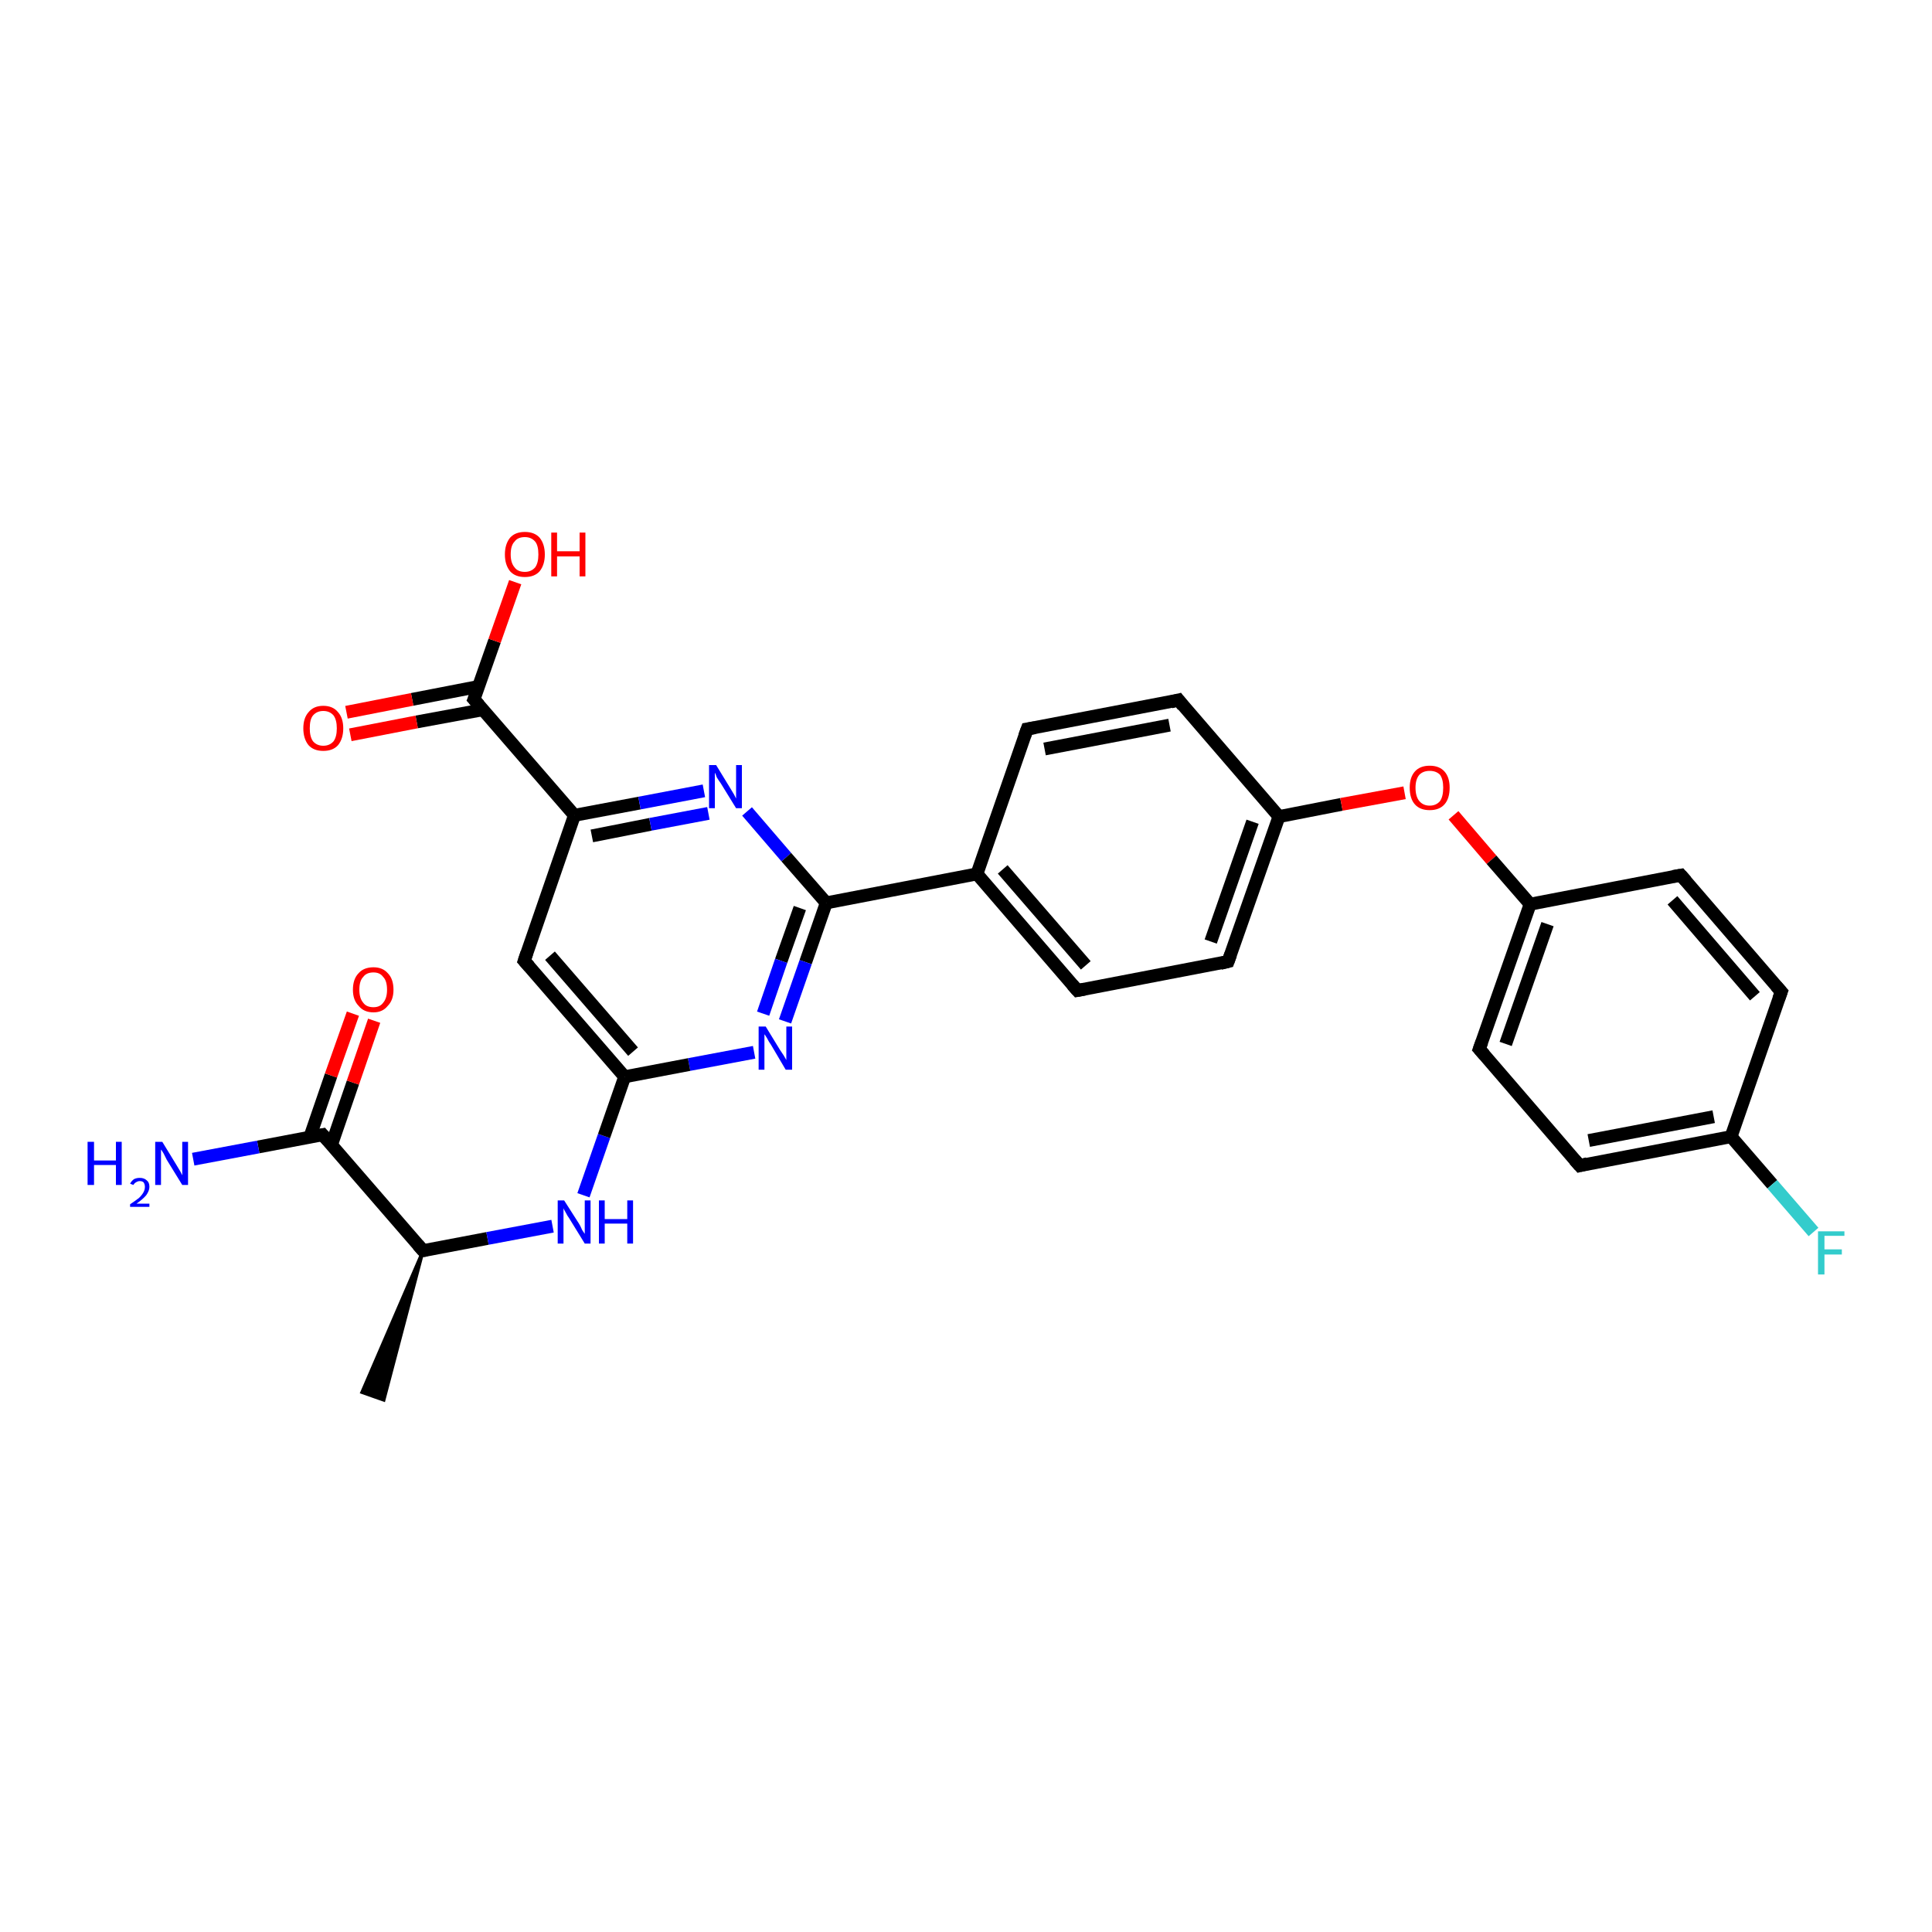 <?xml version='1.0' encoding='iso-8859-1'?>
<svg version='1.1' baseProfile='full'
              xmlns='http://www.w3.org/2000/svg'
                      xmlns:rdkit='http://www.rdkit.org/xml'
                      xmlns:xlink='http://www.w3.org/1999/xlink'
                  xml:space='preserve'
width='300px' height='300px' viewBox='0 0 300 300'>
<!-- END OF HEADER -->
<rect style='opacity:1.0;fill:#FFFFFF;stroke:none' width='300.0' height='300.0' x='0.0' y='0.0'> </rect>
<path class='bond-0 atom-1 atom-0' d='M 65.7,194.2 L 59.6,217.4 L 56.2,216.2 Z' style='fill:#000000;fill-rule:evenodd;fill-opacity:1;stroke:#000000;stroke-width:0.5px;stroke-linecap:butt;stroke-linejoin:miter;stroke-opacity:1;' />
<path class='bond-1 atom-1 atom-2' d='M 65.7,194.2 L 75.7,192.3' style='fill:none;fill-rule:evenodd;stroke:#000000;stroke-width:2.0px;stroke-linecap:butt;stroke-linejoin:miter;stroke-opacity:1' />
<path class='bond-1 atom-1 atom-2' d='M 75.7,192.3 L 85.8,190.4' style='fill:none;fill-rule:evenodd;stroke:#0000FF;stroke-width:2.0px;stroke-linecap:butt;stroke-linejoin:miter;stroke-opacity:1' />
<path class='bond-2 atom-2 atom-3' d='M 90.6,185.6 L 93.8,176.4' style='fill:none;fill-rule:evenodd;stroke:#0000FF;stroke-width:2.0px;stroke-linecap:butt;stroke-linejoin:miter;stroke-opacity:1' />
<path class='bond-2 atom-2 atom-3' d='M 93.8,176.4 L 97.0,167.2' style='fill:none;fill-rule:evenodd;stroke:#000000;stroke-width:2.0px;stroke-linecap:butt;stroke-linejoin:miter;stroke-opacity:1' />
<path class='bond-3 atom-3 atom-4' d='M 97.0,167.2 L 81.4,149.2' style='fill:none;fill-rule:evenodd;stroke:#000000;stroke-width:2.0px;stroke-linecap:butt;stroke-linejoin:miter;stroke-opacity:1' />
<path class='bond-3 atom-3 atom-4' d='M 98.3,163.3 L 85.4,148.4' style='fill:none;fill-rule:evenodd;stroke:#000000;stroke-width:2.0px;stroke-linecap:butt;stroke-linejoin:miter;stroke-opacity:1' />
<path class='bond-4 atom-4 atom-5' d='M 81.4,149.2 L 89.2,126.6' style='fill:none;fill-rule:evenodd;stroke:#000000;stroke-width:2.0px;stroke-linecap:butt;stroke-linejoin:miter;stroke-opacity:1' />
<path class='bond-5 atom-5 atom-6' d='M 89.2,126.6 L 99.3,124.7' style='fill:none;fill-rule:evenodd;stroke:#000000;stroke-width:2.0px;stroke-linecap:butt;stroke-linejoin:miter;stroke-opacity:1' />
<path class='bond-5 atom-5 atom-6' d='M 99.3,124.7 L 109.3,122.8' style='fill:none;fill-rule:evenodd;stroke:#0000FF;stroke-width:2.0px;stroke-linecap:butt;stroke-linejoin:miter;stroke-opacity:1' />
<path class='bond-5 atom-5 atom-6' d='M 91.9,129.8 L 101.0,128.0' style='fill:none;fill-rule:evenodd;stroke:#000000;stroke-width:2.0px;stroke-linecap:butt;stroke-linejoin:miter;stroke-opacity:1' />
<path class='bond-5 atom-5 atom-6' d='M 101.0,128.0 L 110.0,126.3' style='fill:none;fill-rule:evenodd;stroke:#0000FF;stroke-width:2.0px;stroke-linecap:butt;stroke-linejoin:miter;stroke-opacity:1' />
<path class='bond-6 atom-6 atom-7' d='M 116.0,126.0 L 122.1,133.1' style='fill:none;fill-rule:evenodd;stroke:#0000FF;stroke-width:2.0px;stroke-linecap:butt;stroke-linejoin:miter;stroke-opacity:1' />
<path class='bond-6 atom-6 atom-7' d='M 122.1,133.1 L 128.3,140.2' style='fill:none;fill-rule:evenodd;stroke:#000000;stroke-width:2.0px;stroke-linecap:butt;stroke-linejoin:miter;stroke-opacity:1' />
<path class='bond-7 atom-7 atom-8' d='M 128.3,140.2 L 125.1,149.4' style='fill:none;fill-rule:evenodd;stroke:#000000;stroke-width:2.0px;stroke-linecap:butt;stroke-linejoin:miter;stroke-opacity:1' />
<path class='bond-7 atom-7 atom-8' d='M 125.1,149.4 L 121.9,158.6' style='fill:none;fill-rule:evenodd;stroke:#0000FF;stroke-width:2.0px;stroke-linecap:butt;stroke-linejoin:miter;stroke-opacity:1' />
<path class='bond-7 atom-7 atom-8' d='M 124.2,141.0 L 121.3,149.2' style='fill:none;fill-rule:evenodd;stroke:#000000;stroke-width:2.0px;stroke-linecap:butt;stroke-linejoin:miter;stroke-opacity:1' />
<path class='bond-7 atom-7 atom-8' d='M 121.3,149.2 L 118.5,157.4' style='fill:none;fill-rule:evenodd;stroke:#0000FF;stroke-width:2.0px;stroke-linecap:butt;stroke-linejoin:miter;stroke-opacity:1' />
<path class='bond-8 atom-7 atom-9' d='M 128.3,140.2 L 151.7,135.7' style='fill:none;fill-rule:evenodd;stroke:#000000;stroke-width:2.0px;stroke-linecap:butt;stroke-linejoin:miter;stroke-opacity:1' />
<path class='bond-9 atom-9 atom-10' d='M 151.7,135.7 L 167.3,153.8' style='fill:none;fill-rule:evenodd;stroke:#000000;stroke-width:2.0px;stroke-linecap:butt;stroke-linejoin:miter;stroke-opacity:1' />
<path class='bond-9 atom-9 atom-10' d='M 155.7,135.0 L 168.6,149.9' style='fill:none;fill-rule:evenodd;stroke:#000000;stroke-width:2.0px;stroke-linecap:butt;stroke-linejoin:miter;stroke-opacity:1' />
<path class='bond-10 atom-10 atom-11' d='M 167.3,153.8 L 190.7,149.3' style='fill:none;fill-rule:evenodd;stroke:#000000;stroke-width:2.0px;stroke-linecap:butt;stroke-linejoin:miter;stroke-opacity:1' />
<path class='bond-11 atom-11 atom-12' d='M 190.7,149.3 L 198.6,126.8' style='fill:none;fill-rule:evenodd;stroke:#000000;stroke-width:2.0px;stroke-linecap:butt;stroke-linejoin:miter;stroke-opacity:1' />
<path class='bond-11 atom-11 atom-12' d='M 188.0,146.2 L 194.5,127.6' style='fill:none;fill-rule:evenodd;stroke:#000000;stroke-width:2.0px;stroke-linecap:butt;stroke-linejoin:miter;stroke-opacity:1' />
<path class='bond-12 atom-12 atom-13' d='M 198.6,126.8 L 208.3,124.9' style='fill:none;fill-rule:evenodd;stroke:#000000;stroke-width:2.0px;stroke-linecap:butt;stroke-linejoin:miter;stroke-opacity:1' />
<path class='bond-12 atom-12 atom-13' d='M 208.3,124.9 L 218.1,123.1' style='fill:none;fill-rule:evenodd;stroke:#FF0000;stroke-width:2.0px;stroke-linecap:butt;stroke-linejoin:miter;stroke-opacity:1' />
<path class='bond-13 atom-13 atom-14' d='M 225.7,126.6 L 231.6,133.5' style='fill:none;fill-rule:evenodd;stroke:#FF0000;stroke-width:2.0px;stroke-linecap:butt;stroke-linejoin:miter;stroke-opacity:1' />
<path class='bond-13 atom-13 atom-14' d='M 231.6,133.5 L 237.6,140.4' style='fill:none;fill-rule:evenodd;stroke:#000000;stroke-width:2.0px;stroke-linecap:butt;stroke-linejoin:miter;stroke-opacity:1' />
<path class='bond-14 atom-14 atom-15' d='M 237.6,140.4 L 229.7,162.9' style='fill:none;fill-rule:evenodd;stroke:#000000;stroke-width:2.0px;stroke-linecap:butt;stroke-linejoin:miter;stroke-opacity:1' />
<path class='bond-14 atom-14 atom-15' d='M 240.3,143.5 L 233.8,162.1' style='fill:none;fill-rule:evenodd;stroke:#000000;stroke-width:2.0px;stroke-linecap:butt;stroke-linejoin:miter;stroke-opacity:1' />
<path class='bond-15 atom-15 atom-16' d='M 229.7,162.9 L 245.3,181.0' style='fill:none;fill-rule:evenodd;stroke:#000000;stroke-width:2.0px;stroke-linecap:butt;stroke-linejoin:miter;stroke-opacity:1' />
<path class='bond-16 atom-16 atom-17' d='M 245.3,181.0 L 268.8,176.5' style='fill:none;fill-rule:evenodd;stroke:#000000;stroke-width:2.0px;stroke-linecap:butt;stroke-linejoin:miter;stroke-opacity:1' />
<path class='bond-16 atom-16 atom-17' d='M 246.7,177.1 L 266.1,173.4' style='fill:none;fill-rule:evenodd;stroke:#000000;stroke-width:2.0px;stroke-linecap:butt;stroke-linejoin:miter;stroke-opacity:1' />
<path class='bond-17 atom-17 atom-18' d='M 268.8,176.5 L 275.2,183.9' style='fill:none;fill-rule:evenodd;stroke:#000000;stroke-width:2.0px;stroke-linecap:butt;stroke-linejoin:miter;stroke-opacity:1' />
<path class='bond-17 atom-17 atom-18' d='M 275.2,183.9 L 281.6,191.3' style='fill:none;fill-rule:evenodd;stroke:#33CCCC;stroke-width:2.0px;stroke-linecap:butt;stroke-linejoin:miter;stroke-opacity:1' />
<path class='bond-18 atom-17 atom-19' d='M 268.8,176.5 L 276.6,154.0' style='fill:none;fill-rule:evenodd;stroke:#000000;stroke-width:2.0px;stroke-linecap:butt;stroke-linejoin:miter;stroke-opacity:1' />
<path class='bond-19 atom-19 atom-20' d='M 276.6,154.0 L 261.0,135.9' style='fill:none;fill-rule:evenodd;stroke:#000000;stroke-width:2.0px;stroke-linecap:butt;stroke-linejoin:miter;stroke-opacity:1' />
<path class='bond-19 atom-19 atom-20' d='M 272.5,154.7 L 259.7,139.8' style='fill:none;fill-rule:evenodd;stroke:#000000;stroke-width:2.0px;stroke-linecap:butt;stroke-linejoin:miter;stroke-opacity:1' />
<path class='bond-20 atom-12 atom-21' d='M 198.6,126.8 L 183.0,108.7' style='fill:none;fill-rule:evenodd;stroke:#000000;stroke-width:2.0px;stroke-linecap:butt;stroke-linejoin:miter;stroke-opacity:1' />
<path class='bond-21 atom-21 atom-22' d='M 183.0,108.7 L 159.5,113.2' style='fill:none;fill-rule:evenodd;stroke:#000000;stroke-width:2.0px;stroke-linecap:butt;stroke-linejoin:miter;stroke-opacity:1' />
<path class='bond-21 atom-21 atom-22' d='M 181.6,112.6 L 162.2,116.3' style='fill:none;fill-rule:evenodd;stroke:#000000;stroke-width:2.0px;stroke-linecap:butt;stroke-linejoin:miter;stroke-opacity:1' />
<path class='bond-22 atom-5 atom-23' d='M 89.2,126.6 L 73.6,108.6' style='fill:none;fill-rule:evenodd;stroke:#000000;stroke-width:2.0px;stroke-linecap:butt;stroke-linejoin:miter;stroke-opacity:1' />
<path class='bond-23 atom-23 atom-24' d='M 73.6,108.6 L 76.8,99.5' style='fill:none;fill-rule:evenodd;stroke:#000000;stroke-width:2.0px;stroke-linecap:butt;stroke-linejoin:miter;stroke-opacity:1' />
<path class='bond-23 atom-23 atom-24' d='M 76.8,99.5 L 80.0,90.4' style='fill:none;fill-rule:evenodd;stroke:#FF0000;stroke-width:2.0px;stroke-linecap:butt;stroke-linejoin:miter;stroke-opacity:1' />
<path class='bond-24 atom-23 atom-25' d='M 74.3,106.6 L 64.0,108.6' style='fill:none;fill-rule:evenodd;stroke:#000000;stroke-width:2.0px;stroke-linecap:butt;stroke-linejoin:miter;stroke-opacity:1' />
<path class='bond-24 atom-23 atom-25' d='M 64.0,108.6 L 53.8,110.6' style='fill:none;fill-rule:evenodd;stroke:#FF0000;stroke-width:2.0px;stroke-linecap:butt;stroke-linejoin:miter;stroke-opacity:1' />
<path class='bond-24 atom-23 atom-25' d='M 75.0,110.2 L 64.7,112.1' style='fill:none;fill-rule:evenodd;stroke:#000000;stroke-width:2.0px;stroke-linecap:butt;stroke-linejoin:miter;stroke-opacity:1' />
<path class='bond-24 atom-23 atom-25' d='M 64.7,112.1 L 54.4,114.1' style='fill:none;fill-rule:evenodd;stroke:#FF0000;stroke-width:2.0px;stroke-linecap:butt;stroke-linejoin:miter;stroke-opacity:1' />
<path class='bond-25 atom-1 atom-26' d='M 65.7,194.2 L 50.1,176.2' style='fill:none;fill-rule:evenodd;stroke:#000000;stroke-width:2.0px;stroke-linecap:butt;stroke-linejoin:miter;stroke-opacity:1' />
<path class='bond-26 atom-26 atom-27' d='M 50.1,176.2 L 40.1,178.1' style='fill:none;fill-rule:evenodd;stroke:#000000;stroke-width:2.0px;stroke-linecap:butt;stroke-linejoin:miter;stroke-opacity:1' />
<path class='bond-26 atom-26 atom-27' d='M 40.1,178.1 L 30.0,180.0' style='fill:none;fill-rule:evenodd;stroke:#0000FF;stroke-width:2.0px;stroke-linecap:butt;stroke-linejoin:miter;stroke-opacity:1' />
<path class='bond-27 atom-26 atom-28' d='M 51.5,177.7 L 54.8,168.1' style='fill:none;fill-rule:evenodd;stroke:#000000;stroke-width:2.0px;stroke-linecap:butt;stroke-linejoin:miter;stroke-opacity:1' />
<path class='bond-27 atom-26 atom-28' d='M 54.8,168.1 L 58.1,158.5' style='fill:none;fill-rule:evenodd;stroke:#FF0000;stroke-width:2.0px;stroke-linecap:butt;stroke-linejoin:miter;stroke-opacity:1' />
<path class='bond-27 atom-26 atom-28' d='M 48.1,176.6 L 51.4,167.0' style='fill:none;fill-rule:evenodd;stroke:#000000;stroke-width:2.0px;stroke-linecap:butt;stroke-linejoin:miter;stroke-opacity:1' />
<path class='bond-27 atom-26 atom-28' d='M 51.4,167.0 L 54.8,157.4' style='fill:none;fill-rule:evenodd;stroke:#FF0000;stroke-width:2.0px;stroke-linecap:butt;stroke-linejoin:miter;stroke-opacity:1' />
<path class='bond-28 atom-8 atom-3' d='M 117.1,163.4 L 107.0,165.3' style='fill:none;fill-rule:evenodd;stroke:#0000FF;stroke-width:2.0px;stroke-linecap:butt;stroke-linejoin:miter;stroke-opacity:1' />
<path class='bond-28 atom-8 atom-3' d='M 107.0,165.3 L 97.0,167.2' style='fill:none;fill-rule:evenodd;stroke:#000000;stroke-width:2.0px;stroke-linecap:butt;stroke-linejoin:miter;stroke-opacity:1' />
<path class='bond-29 atom-22 atom-9' d='M 159.5,113.2 L 151.7,135.7' style='fill:none;fill-rule:evenodd;stroke:#000000;stroke-width:2.0px;stroke-linecap:butt;stroke-linejoin:miter;stroke-opacity:1' />
<path class='bond-30 atom-20 atom-14' d='M 261.0,135.9 L 237.6,140.4' style='fill:none;fill-rule:evenodd;stroke:#000000;stroke-width:2.0px;stroke-linecap:butt;stroke-linejoin:miter;stroke-opacity:1' />
<path d='M 66.2,194.1 L 65.7,194.2 L 64.9,193.3' style='fill:none;stroke:#000000;stroke-width:2.0px;stroke-linecap:butt;stroke-linejoin:miter;stroke-opacity:1;' />
<path d='M 82.2,150.1 L 81.4,149.2 L 81.8,148.0' style='fill:none;stroke:#000000;stroke-width:2.0px;stroke-linecap:butt;stroke-linejoin:miter;stroke-opacity:1;' />
<path d='M 166.5,152.9 L 167.3,153.8 L 168.4,153.6' style='fill:none;stroke:#000000;stroke-width:2.0px;stroke-linecap:butt;stroke-linejoin:miter;stroke-opacity:1;' />
<path d='M 189.5,149.6 L 190.7,149.3 L 191.1,148.2' style='fill:none;stroke:#000000;stroke-width:2.0px;stroke-linecap:butt;stroke-linejoin:miter;stroke-opacity:1;' />
<path d='M 230.1,161.8 L 229.7,162.9 L 230.5,163.8' style='fill:none;stroke:#000000;stroke-width:2.0px;stroke-linecap:butt;stroke-linejoin:miter;stroke-opacity:1;' />
<path d='M 244.5,180.1 L 245.3,181.0 L 246.5,180.7' style='fill:none;stroke:#000000;stroke-width:2.0px;stroke-linecap:butt;stroke-linejoin:miter;stroke-opacity:1;' />
<path d='M 276.2,155.1 L 276.6,154.0 L 275.8,153.1' style='fill:none;stroke:#000000;stroke-width:2.0px;stroke-linecap:butt;stroke-linejoin:miter;stroke-opacity:1;' />
<path d='M 261.8,136.8 L 261.0,135.9 L 259.8,136.1' style='fill:none;stroke:#000000;stroke-width:2.0px;stroke-linecap:butt;stroke-linejoin:miter;stroke-opacity:1;' />
<path d='M 183.7,109.6 L 183.0,108.7 L 181.8,109.0' style='fill:none;stroke:#000000;stroke-width:2.0px;stroke-linecap:butt;stroke-linejoin:miter;stroke-opacity:1;' />
<path d='M 160.7,113.0 L 159.5,113.2 L 159.1,114.3' style='fill:none;stroke:#000000;stroke-width:2.0px;stroke-linecap:butt;stroke-linejoin:miter;stroke-opacity:1;' />
<path d='M 74.4,109.5 L 73.6,108.6 L 73.8,108.1' style='fill:none;stroke:#000000;stroke-width:2.0px;stroke-linecap:butt;stroke-linejoin:miter;stroke-opacity:1;' />
<path d='M 50.9,177.1 L 50.1,176.2 L 49.6,176.3' style='fill:none;stroke:#000000;stroke-width:2.0px;stroke-linecap:butt;stroke-linejoin:miter;stroke-opacity:1;' />
<path class='atom-2' d='M 87.6 186.4
L 89.9 190.0
Q 90.1 190.3, 90.4 191.0
Q 90.8 191.6, 90.8 191.6
L 90.8 186.4
L 91.7 186.4
L 91.7 193.1
L 90.8 193.1
L 88.4 189.2
Q 88.1 188.8, 87.8 188.2
Q 87.5 187.7, 87.5 187.6
L 87.5 193.1
L 86.6 193.1
L 86.6 186.4
L 87.6 186.4
' fill='#0000FF'/>
<path class='atom-2' d='M 93.0 186.4
L 93.9 186.4
L 93.9 189.3
L 97.4 189.3
L 97.4 186.4
L 98.3 186.4
L 98.3 193.1
L 97.4 193.1
L 97.4 190.0
L 93.9 190.0
L 93.9 193.1
L 93.0 193.1
L 93.0 186.4
' fill='#0000FF'/>
<path class='atom-6' d='M 111.2 118.8
L 113.4 122.4
Q 113.6 122.7, 114.0 123.4
Q 114.3 124.0, 114.3 124.0
L 114.3 118.8
L 115.2 118.8
L 115.2 125.5
L 114.3 125.5
L 111.9 121.6
Q 111.6 121.2, 111.3 120.7
Q 111.1 120.1, 111.0 120.0
L 111.0 125.5
L 110.1 125.5
L 110.1 118.8
L 111.2 118.8
' fill='#0000FF'/>
<path class='atom-8' d='M 118.9 159.4
L 121.1 163.0
Q 121.3 163.3, 121.7 163.9
Q 122.1 164.6, 122.1 164.6
L 122.1 159.4
L 123.0 159.4
L 123.0 166.1
L 122.0 166.1
L 119.7 162.2
Q 119.4 161.8, 119.1 161.2
Q 118.8 160.7, 118.7 160.6
L 118.7 166.1
L 117.8 166.1
L 117.8 159.4
L 118.9 159.4
' fill='#0000FF'/>
<path class='atom-13' d='M 218.9 122.3
Q 218.9 120.7, 219.7 119.8
Q 220.5 118.9, 222.0 118.9
Q 223.5 118.9, 224.3 119.8
Q 225.1 120.7, 225.1 122.3
Q 225.1 124.0, 224.3 124.9
Q 223.5 125.8, 222.0 125.8
Q 220.5 125.8, 219.7 124.9
Q 218.9 124.0, 218.9 122.3
M 222.0 125.1
Q 223.0 125.1, 223.6 124.4
Q 224.1 123.7, 224.1 122.3
Q 224.1 121.0, 223.6 120.3
Q 223.0 119.7, 222.0 119.7
Q 221.0 119.7, 220.4 120.3
Q 219.8 121.0, 219.8 122.3
Q 219.8 123.7, 220.4 124.4
Q 221.0 125.1, 222.0 125.1
' fill='#FF0000'/>
<path class='atom-18' d='M 282.3 191.2
L 286.4 191.2
L 286.4 191.9
L 283.3 191.9
L 283.3 194.0
L 286.0 194.0
L 286.0 194.8
L 283.3 194.8
L 283.3 197.9
L 282.3 197.9
L 282.3 191.2
' fill='#33CCCC'/>
<path class='atom-24' d='M 78.4 86.1
Q 78.4 84.5, 79.2 83.5
Q 80.0 82.6, 81.5 82.6
Q 83.0 82.6, 83.8 83.5
Q 84.6 84.5, 84.6 86.1
Q 84.6 87.7, 83.8 88.7
Q 83.0 89.6, 81.5 89.6
Q 80.0 89.6, 79.2 88.7
Q 78.4 87.7, 78.4 86.1
M 81.5 88.8
Q 82.5 88.8, 83.1 88.1
Q 83.6 87.4, 83.6 86.1
Q 83.6 84.7, 83.1 84.1
Q 82.5 83.4, 81.5 83.4
Q 80.4 83.4, 79.9 84.1
Q 79.3 84.7, 79.3 86.1
Q 79.3 87.4, 79.9 88.1
Q 80.4 88.8, 81.5 88.8
' fill='#FF0000'/>
<path class='atom-24' d='M 85.6 82.7
L 86.5 82.7
L 86.5 85.6
L 90.0 85.6
L 90.0 82.7
L 90.9 82.7
L 90.9 89.5
L 90.0 89.5
L 90.0 86.4
L 86.5 86.4
L 86.5 89.5
L 85.6 89.5
L 85.6 82.7
' fill='#FF0000'/>
<path class='atom-25' d='M 47.1 113.1
Q 47.1 111.5, 47.9 110.6
Q 48.7 109.6, 50.2 109.6
Q 51.7 109.6, 52.5 110.6
Q 53.3 111.5, 53.3 113.1
Q 53.3 114.7, 52.5 115.7
Q 51.7 116.6, 50.2 116.6
Q 48.7 116.6, 47.9 115.7
Q 47.1 114.7, 47.1 113.1
M 50.2 115.8
Q 51.2 115.8, 51.8 115.1
Q 52.3 114.4, 52.3 113.1
Q 52.3 111.8, 51.8 111.1
Q 51.2 110.4, 50.2 110.4
Q 49.2 110.4, 48.6 111.1
Q 48.1 111.7, 48.1 113.1
Q 48.1 114.4, 48.6 115.1
Q 49.2 115.8, 50.2 115.8
' fill='#FF0000'/>
<path class='atom-27' d='M 13.6 177.3
L 14.6 177.3
L 14.6 180.2
L 18.0 180.2
L 18.0 177.3
L 18.9 177.3
L 18.9 184.0
L 18.0 184.0
L 18.0 180.9
L 14.6 180.9
L 14.6 184.0
L 13.6 184.0
L 13.6 177.3
' fill='#0000FF'/>
<path class='atom-27' d='M 20.2 183.8
Q 20.4 183.4, 20.8 183.1
Q 21.2 182.9, 21.7 182.9
Q 22.4 182.9, 22.8 183.3
Q 23.2 183.6, 23.2 184.3
Q 23.2 184.9, 22.7 185.6
Q 22.2 186.2, 21.2 186.9
L 23.2 186.9
L 23.2 187.4
L 20.2 187.4
L 20.2 187.0
Q 21.1 186.4, 21.6 186.0
Q 22.1 185.5, 22.3 185.1
Q 22.5 184.7, 22.5 184.3
Q 22.5 183.9, 22.3 183.6
Q 22.1 183.4, 21.7 183.4
Q 21.4 183.4, 21.1 183.6
Q 20.9 183.7, 20.7 184.0
L 20.2 183.8
' fill='#0000FF'/>
<path class='atom-27' d='M 25.2 177.3
L 27.4 180.9
Q 27.6 181.2, 28.0 181.9
Q 28.3 182.5, 28.3 182.5
L 28.3 177.3
L 29.2 177.3
L 29.2 184.0
L 28.3 184.0
L 25.9 180.1
Q 25.7 179.7, 25.4 179.1
Q 25.1 178.6, 25.0 178.5
L 25.0 184.0
L 24.1 184.0
L 24.1 177.3
L 25.2 177.3
' fill='#0000FF'/>
<path class='atom-28' d='M 54.8 153.7
Q 54.8 152.0, 55.7 151.1
Q 56.5 150.2, 58.0 150.2
Q 59.4 150.2, 60.2 151.1
Q 61.1 152.0, 61.1 153.7
Q 61.1 155.3, 60.2 156.2
Q 59.4 157.2, 58.0 157.2
Q 56.5 157.2, 55.7 156.2
Q 54.8 155.3, 54.8 153.7
M 58.0 156.4
Q 59.0 156.4, 59.5 155.7
Q 60.1 155.0, 60.1 153.7
Q 60.1 152.3, 59.5 151.7
Q 59.0 151.0, 58.0 151.0
Q 56.9 151.0, 56.4 151.7
Q 55.8 152.3, 55.8 153.7
Q 55.8 155.0, 56.4 155.7
Q 56.9 156.4, 58.0 156.4
' fill='#FF0000'/>
</svg>
